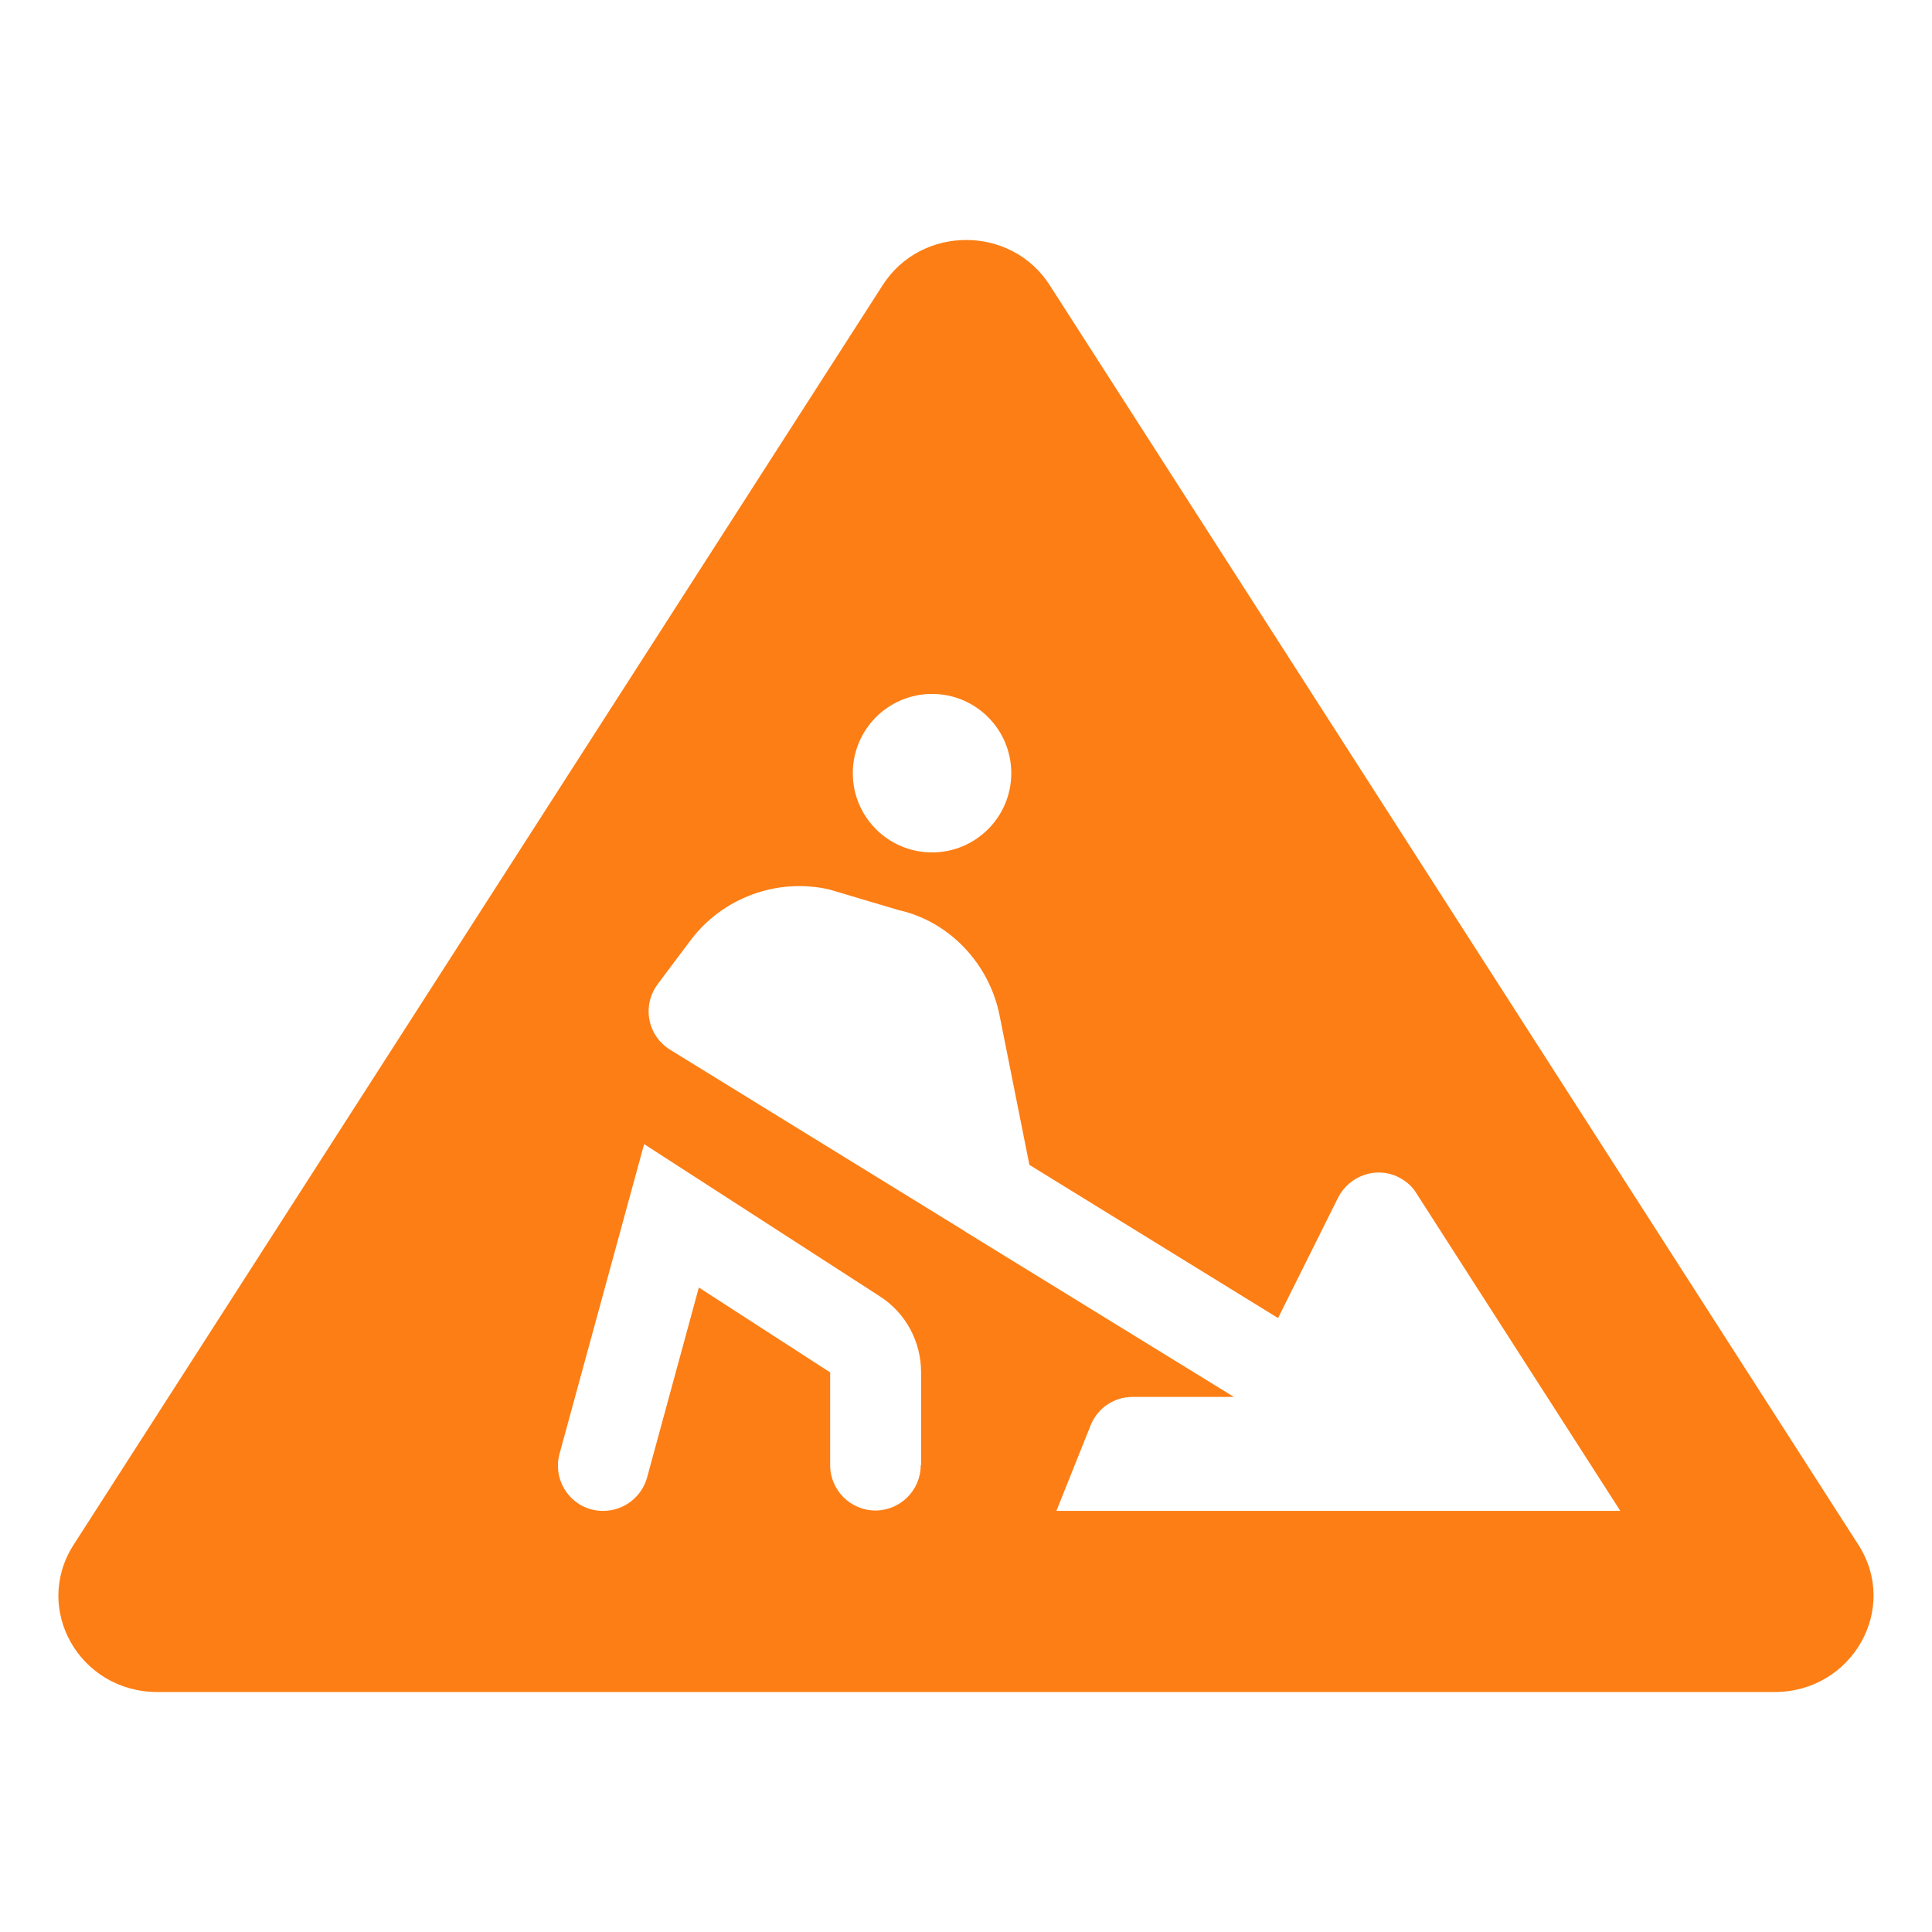 <?xml version="1.0" encoding="utf-8"?>
<!-- Generator: Adobe Illustrator 25.1.0, SVG Export Plug-In . SVG Version: 6.00 Build 0)  -->
<svg version="1.1" id="Camada_1" focusable="false" xmlns="http://www.w3.org/2000/svg" xmlns:xlink="http://www.w3.org/1999/xlink"
	 x="0px" y="0px" viewBox="0 0 512 512" style="enable-background:new 0 0 512 512;" xml:space="preserve">
<style type="text/css">
	.st0{fill:#FD7E14;}
</style>
<path class="st0" d="M492.5,409.4L278.2,75.6c-10.2-16-34.1-16-44.3,0L19.5,409.4c-10.9,17,1.6,39,22.2,39h428.6
	C490.8,448.4,503.4,426.4,492.5,409.4L492.5,409.4z M247,183.9c11.6,0,21,9.4,21,21s-9.4,21-21,21c-11.6,0-21-9.4-21-21
	S235.4,183.9,247,183.9L247,183.9z M244,388.3c0,6.6-5.4,12-12,12c-6.6,0-12-5.4-12-12v-24.6l-34.8-22.5l-13.7,50.3
	c-1.4,5.2-6.2,8.9-11.6,8.9c-1.1,0-2.1-0.1-3.2-0.4c-6.4-1.7-10.2-8.4-8.4-14.8c0,0,0,0,0,0l22.4-82l62.4,40.3
	c6.9,4.4,11,12,11,20.2V388.3z M280,400.3l9-22.5c1.8-4.6,6.2-7.6,11.1-7.6H327l-71.2-43.8c0,0-0.1,0-0.1-0.1l-78.1-48.1
	c-5.7-3.5-7.4-10.9-3.9-16.5c0.2-0.3,0.4-0.6,0.6-0.9l8.7-11.6c8.5-11.3,22.9-16.6,36.7-13.5l18.5,5.5c13.1,2.9,23.9,13.9,26.7,27.9
	l7.9,39.6l65.9,40.6l15.9-31.9c3-5.9,10.2-8.4,16.1-5.4c1.9,1,3.6,2.4,4.7,4.3l54,84.1H280z"/>
</svg>
